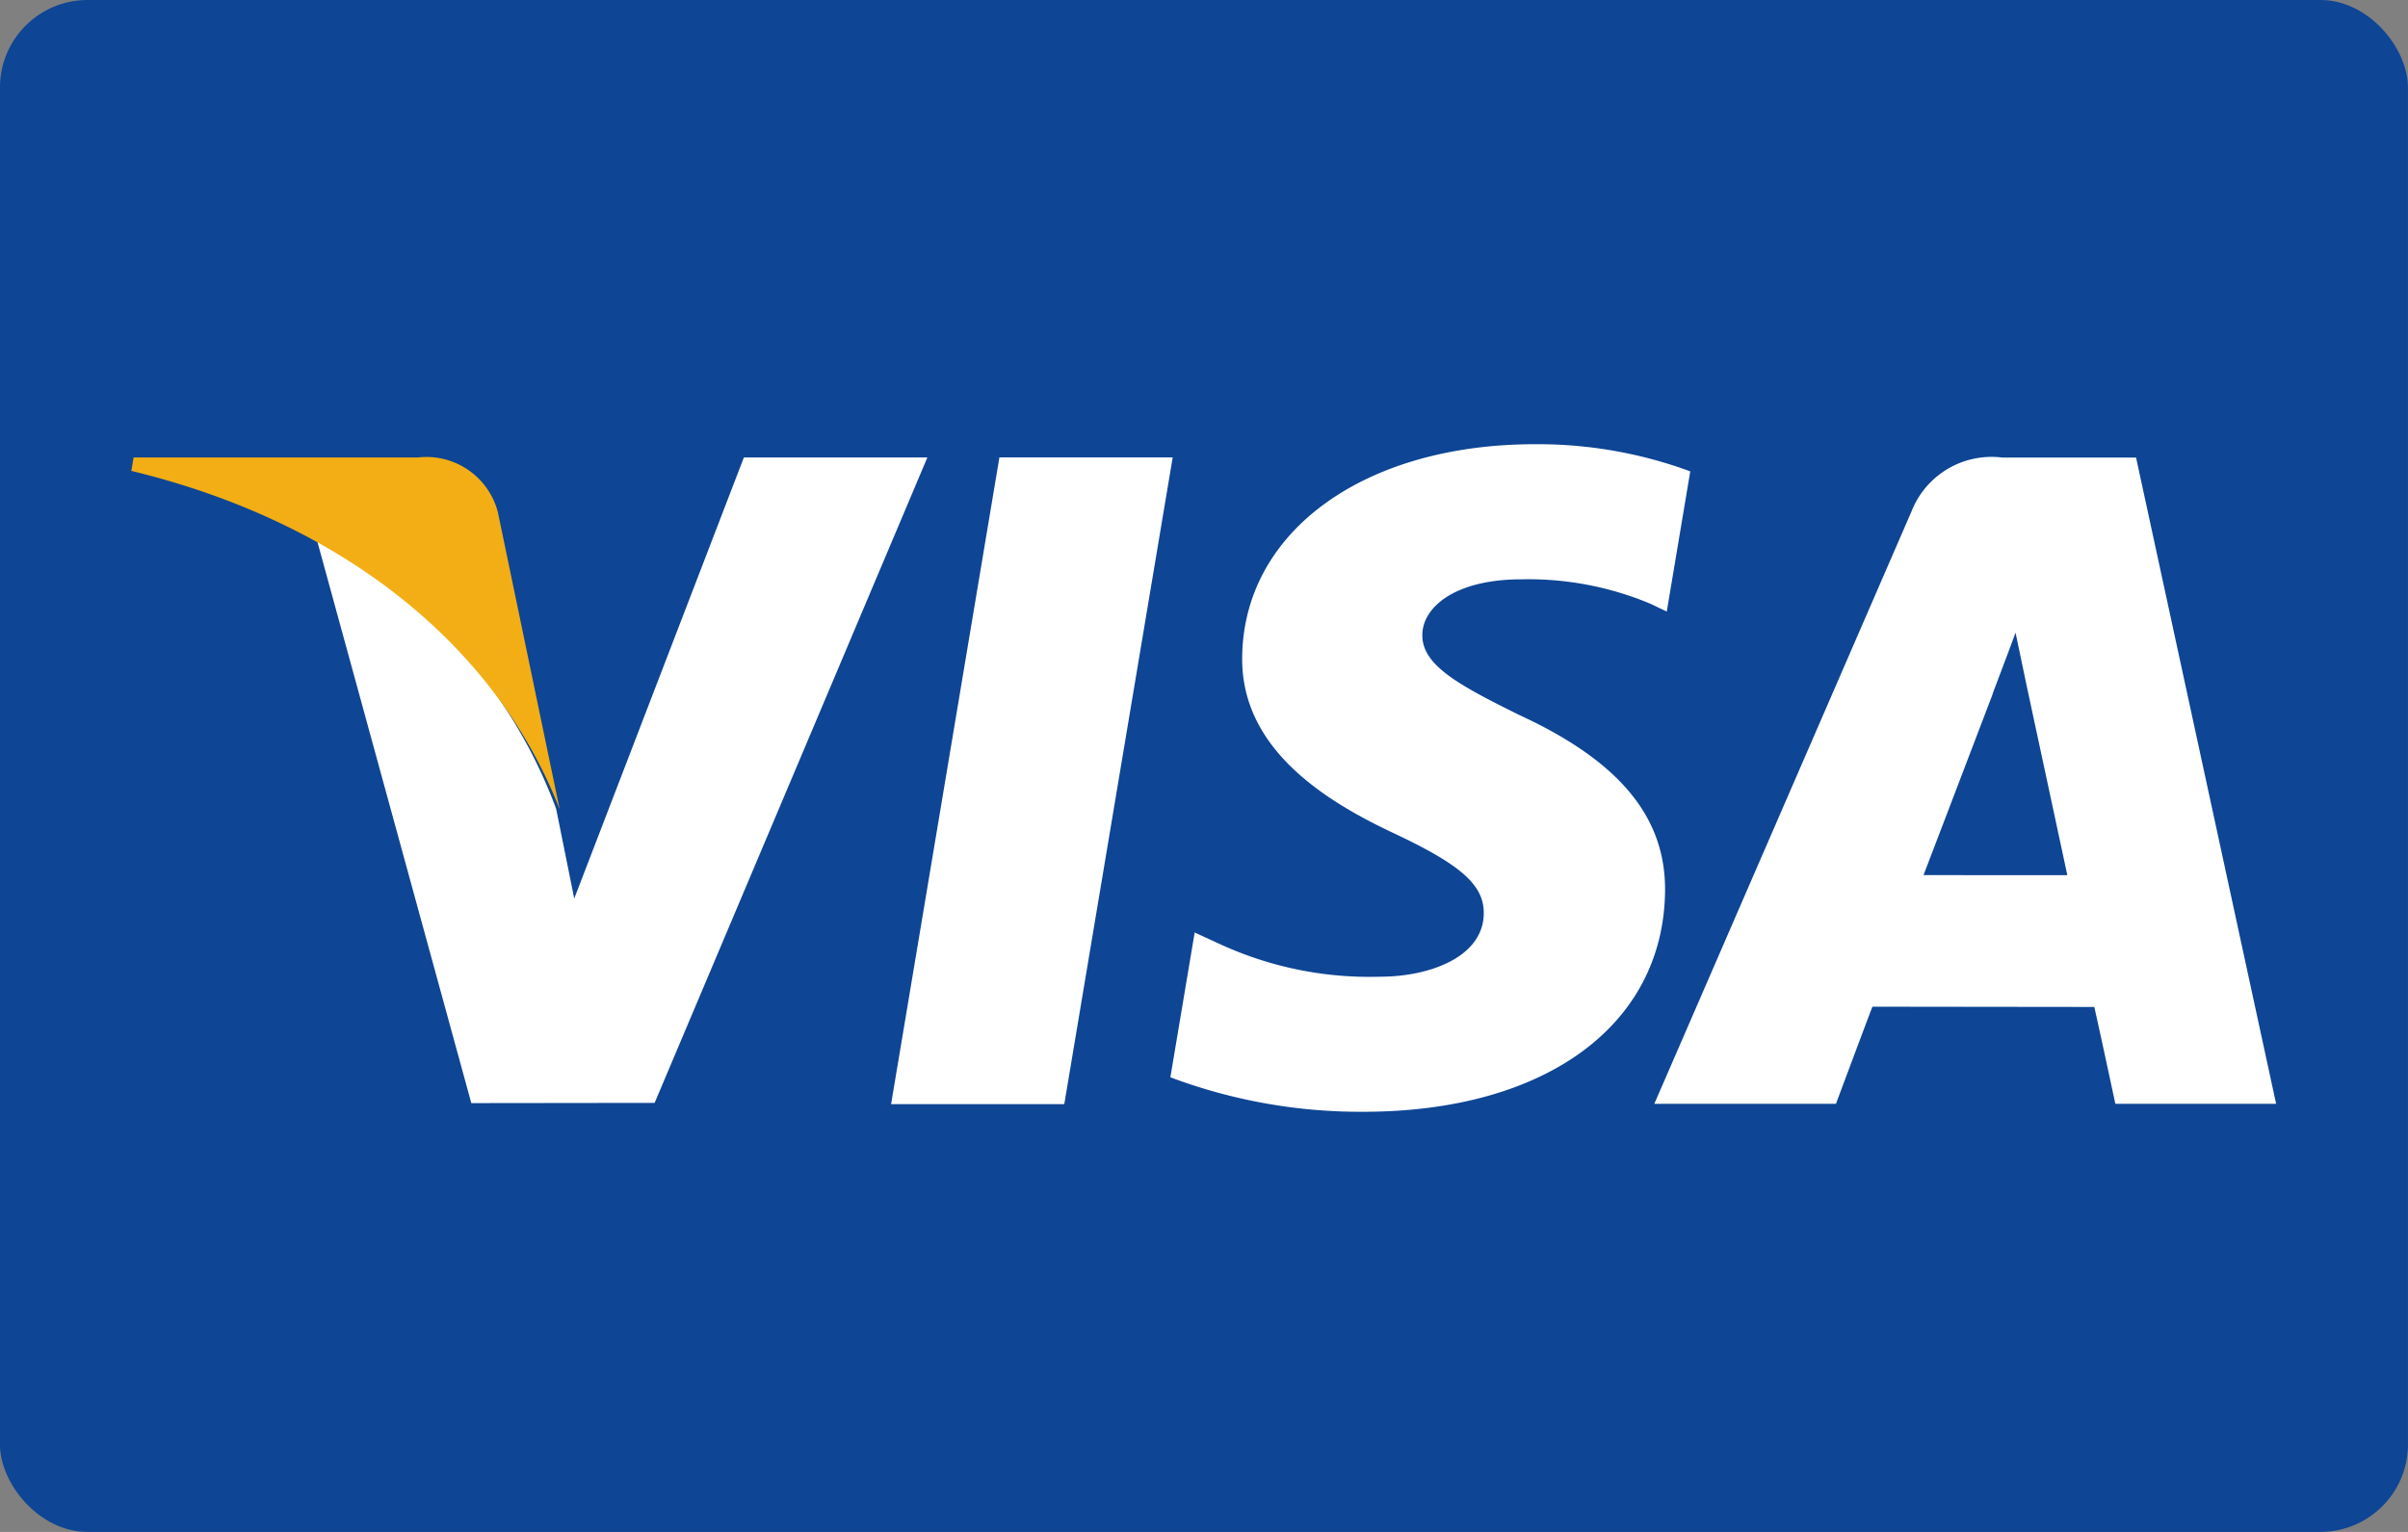 <svg xmlns="http://www.w3.org/2000/svg" width="55" height="35"><rect width="100%" height="100%" fill="#808080" stroke="none"/><g transform="translate(-.001)"><rect width="55" height="35" rx="2" fill="#0e4595"/><path d="M20.354 25.226l2.474-14.776h3.958L24.31 25.226zm18.253-14.457a10.069 10.069 0 00-3.546-.62c-3.91 0-6.665 2-6.688 4.876-.022 2.123 1.966 3.308 3.467 4.014 1.54.724 2.059 1.186 2.051 1.833-.01.99-1.23 1.443-2.368 1.443a8.17 8.17 0 01-3.725-.776l-.51-.234-.555 3.308a12.336 12.336 0 004.408.788c4.16 0 6.86-1.981 6.891-5.048.015-1.681-1.039-2.96-3.323-4.014-1.383-.684-2.23-1.14-2.221-1.832 0-.614.717-1.271 2.266-1.271a7.2 7.2 0 012.962.566l.355.171.536-3.2m10.183-.319h-3.055a1.964 1.964 0 00-2.072 1.225L37.786 25.22h4.149s.679-1.82.833-2.22l5.068.006c.118.517.481 2.214.481 2.214h3.672zm-4.855 9.54c.327-.851 1.577-4.13 1.577-4.13-.023.039.325-.856.525-1.41l.267 1.274.916 4.267zm-26.944-9.541l-3.874 10.076-.413-2.048a11.466 11.466 0 00-5.48-6.2l3.542 12.922 4.187-.005 6.23-14.747h-4.188" fill="#fff"/><path d="M9.546 10.451H3.052l-.051.308c5.052 1.223 8.4 4.179 9.783 7.73l-1.412-6.79a1.686 1.686 0 00-1.826-1.247" fill="#f2ae14"/></g></svg>
